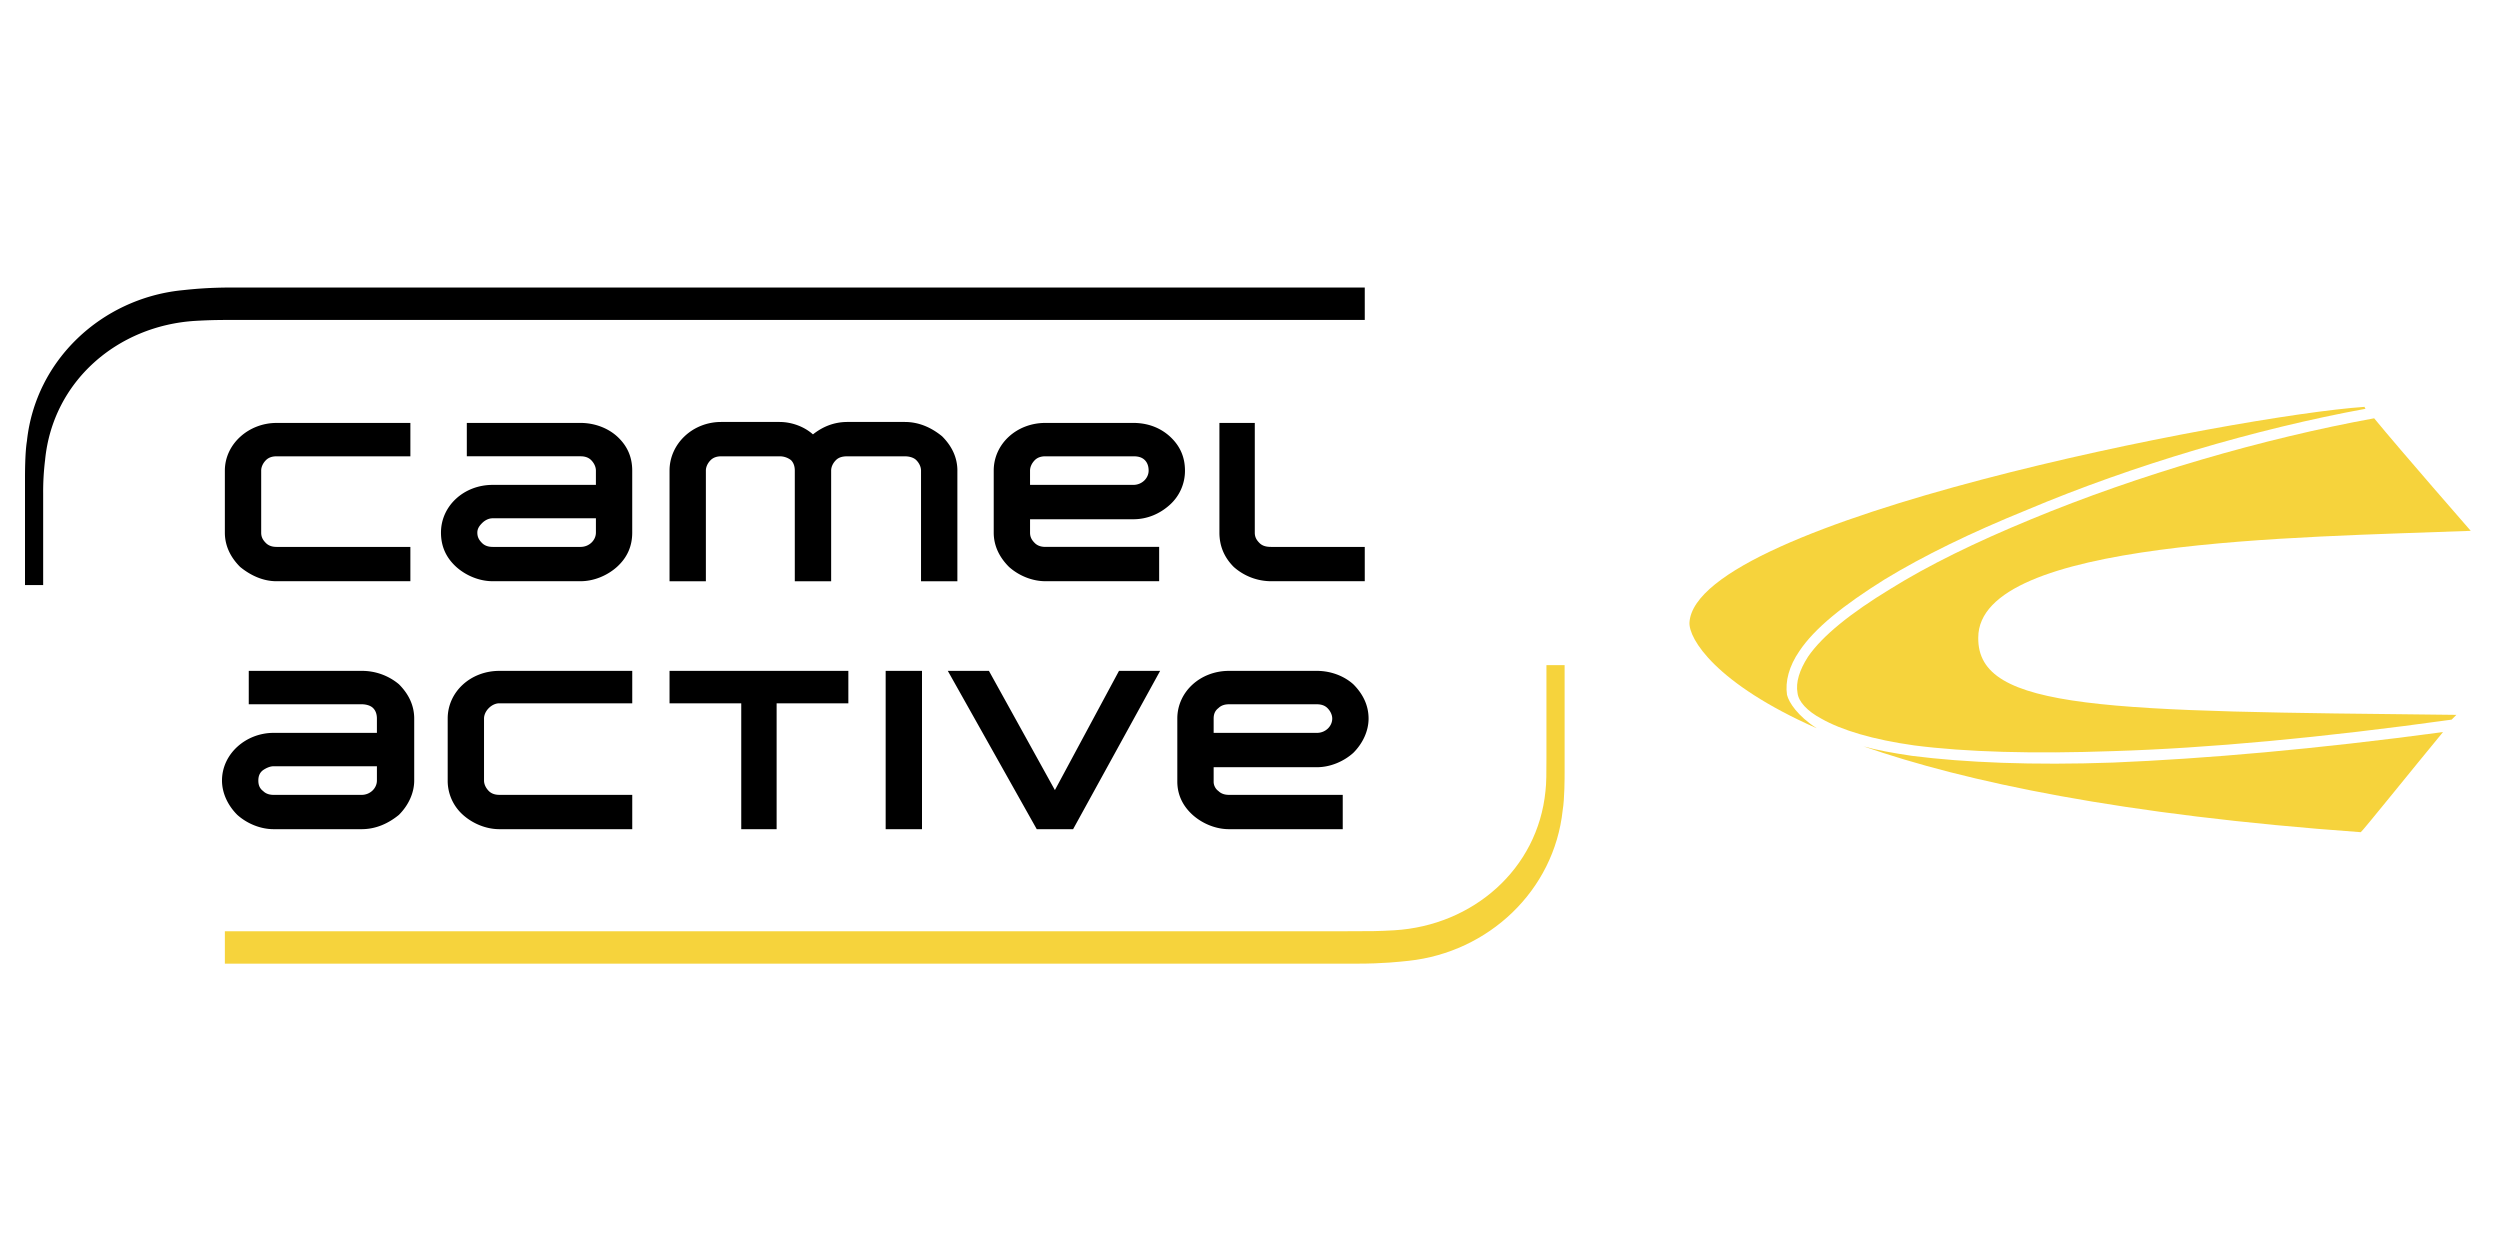 <svg xmlns="http://www.w3.org/2000/svg" width="200" height="100" fill="none"><path fill="#000" fill-rule="evenodd" d="M82.404 42.609c0 .38.154.609.383.839.23.227.535.304.843.303h9.102v2.746H83.63c-1.072 0-2.143-.457-2.908-1.143-.765-.764-1.224-1.68-1.224-2.746v-4.96c0-2.136 1.835-3.814 4.132-3.814h7.038c1.146 0 2.141.38 2.906 1.068.842.763 1.224 1.678 1.224 2.747a3.65 3.65 0 0 1-1.224 2.746c-.764.687-1.76 1.145-2.906 1.145h-8.264zm1.225-6.105c-.306 0-.613.075-.842.305-.23.23-.383.535-.384.839v1.143h8.263c.688 0 1.224-.533 1.224-1.143 0-.305-.077-.61-.306-.84-.23-.23-.536-.304-.918-.304zm-46.284-2.67h9.104c1.07 0 2.14.38 2.906 1.067.842.763 1.223 1.678 1.223 2.747v4.96c0 1.066-.381 1.983-1.223 2.746-.766.686-1.836 1.143-2.907 1.143h-7.04c-1.07 0-2.142-.457-2.907-1.143-.841-.764-1.223-1.68-1.223-2.746 0-2.137 1.837-3.817 4.13-3.817h8.264v-1.143c0-.305-.152-.61-.381-.84-.231-.23-.536-.304-.842-.304h-9.104zm2.065 9.918h7.039c.688 0 1.223-.534 1.224-1.143v-1.146H39.41c-.306 0-.612.152-.84.382-.23.229-.383.457-.383.764 0 .38.152.609.383.839.228.227.534.304.84.304m-6.58 2.746H22.12c-1.071 0-2.066-.457-2.908-1.143-.764-.764-1.223-1.68-1.223-2.746v-4.96c0-2.136 1.912-3.814 4.132-3.814h10.71v2.67H22.12c-.306 0-.612.075-.842.305-.229.228-.383.534-.383.839v4.96c0 .38.154.609.383.839.23.227.536.304.842.304h10.71zm43.76-8.849v8.85h-2.908v-8.85c0-.305-.152-.61-.382-.84-.229-.229-.612-.304-.918-.304h-4.59c-.382 0-.688.075-.917.305-.23.228-.383.534-.383.839v8.85h-2.908v-8.85c0-.305-.076-.61-.306-.84a1.47 1.47 0 0 0-.918-.304h-4.666c-.306 0-.612.075-.841.305-.23.228-.383.534-.383.839v8.85h-2.907v-8.85c0-2.136 1.835-3.892 4.131-3.892h4.666c.995 0 1.99.382 2.677.994.766-.612 1.684-.994 2.755-.994h4.59c1.149 0 2.143.458 2.984 1.145.766.763 1.225 1.678 1.225 2.747m24.175 5.799c.23.227.536.304.919.304h7.496v2.746h-7.496a4.52 4.52 0 0 1-2.985-1.143q-1.147-1.147-1.147-2.746v-8.774h2.83v8.774c0 .38.154.609.383.839m8.415-17.854V23H18.678c-1.982 0-3.17.122-3.947.202l-.26.027c-6.35.687-11.628 5.57-12.317 12.055C2 36.198 2 37.877 2 38.335v8.468h1.453v-7.325q-.009-1.34.153-2.67c.612-6.33 5.815-10.756 12.011-11.138 1.377-.076 1.914-.076 3.903-.076zM19.901 53.67h9.028a4.6 4.6 0 0 1 2.983 1.068c.766.764 1.225 1.678 1.225 2.747v4.958c0 .992-.46 1.984-1.225 2.747-.841.687-1.836 1.144-2.983 1.144h-7.037c-1.071 0-2.143-.457-2.908-1.144-.766-.763-1.224-1.755-1.224-2.747 0-2.137 1.913-3.814 4.131-3.814h8.262v-1.144c0-.305-.076-.61-.305-.839-.23-.23-.613-.305-.919-.305h-9.028zm1.99 9.92h7.038c.688 0 1.224-.536 1.224-1.148V61.3h-8.261c-.307 0-.613.153-.842.307-.307.227-.383.534-.383.838 0 .305.076.61.383.839.23.23.534.306.841.306m13.924-1.148v-4.957c0-2.137 1.835-3.815 4.132-3.815H50.58v2.594H39.947c-.307 0-.613.153-.842.382-.23.229-.383.534-.383.84v4.957c0 .305.153.61.383.839.23.23.534.306.842.306H50.58v2.746H39.947c-1.072 0-2.143-.457-2.908-1.144a3.65 3.65 0 0 1-1.224-2.747M59.3 56.265h-5.737V53.67h14.305v2.594H62.13v10.071H59.3zm14.46-2.594h-2.907v12.665h2.907zm10.632 9.537 5.127-9.537h3.291l-6.962 12.665h-2.907L75.825 53.67h3.289zm12.799-.259a.9.9 0 0 0 .284.335c.23.228.537.306.84.304h9.104v2.746h-9.104c-1.07 0-2.141-.457-2.906-1.144-.841-.763-1.224-1.679-1.224-2.67v-5.035c0-2.137 1.836-3.815 4.132-3.815h7.038c1.07 0 2.142.382 2.907 1.069.765.764 1.224 1.678 1.224 2.747 0 .99-.46 1.983-1.224 2.745-.765.687-1.836 1.146-2.907 1.146h-8.263v1.144a.9.9 0 0 0 .099.428m1.126-6.607c-.305 0-.613.076-.842.305-.305.229-.383.534-.383.84v1.143h8.263c.688 0 1.224-.534 1.224-1.144 0-.305-.154-.61-.383-.839-.229-.23-.536-.305-.841-.305z" clip-rule="evenodd"/><path fill="#F6D33C" fill-rule="evenodd" d="M17.989 77.093h90.502c2.219 0 3.443-.152 4.207-.229 6.35-.687 11.628-5.569 12.318-12.055.153-.915.153-2.593.153-3.051v-8.545h-1.454v7.4c0 1.145 0 2.06-.077 2.67-.612 6.256-5.814 10.758-12.086 11.139-1.302.077-1.913.077-3.826.077H17.989zM142.96 55.59c-.154-1.067.153-2.29.995-3.51 1.223-1.83 3.518-3.663 6.808-5.722 3.137-1.907 6.886-3.738 11.399-5.57 8.493-3.585 18.361-6.485 27.083-8.086-.077-.077-.077-.154-.077-.154-10.174.688-53.474 9.08-54.011 17.244-.075 1.295 2.066 4.883 10.175 8.467-1.531-.991-2.22-2.06-2.372-2.67m26.086 5.417c-6.425.229-11.856 0-16.066-.535-1.529-.227-2.83-.457-3.901-.762 8.11 2.822 20.656 5.493 39.782 6.866.076 0 4.437-5.417 6.579-8.01-10.174 1.372-19.05 2.136-26.394 2.441" clip-rule="evenodd"/><path fill="#F6D33C" d="M158.26 51.012c0-7.858 25.553-8.01 39.399-8.545 0 0-5.661-6.485-7.727-9.003-8.797 1.602-18.819 4.501-27.464 8.087-4.438 1.831-8.186 3.662-11.247 5.569-3.136 1.907-5.432 3.74-6.578 5.417-.689 1.068-.995 2.06-.841 2.898.075.687.764 1.45 1.912 2.061 1.607.915 4.131 1.677 7.421 2.137 4.131.534 9.485.686 15.912.457 7.497-.228 16.678-1.069 27.083-2.518l.382-.382c-28-.304-38.329-.304-38.252-6.178"/></svg>